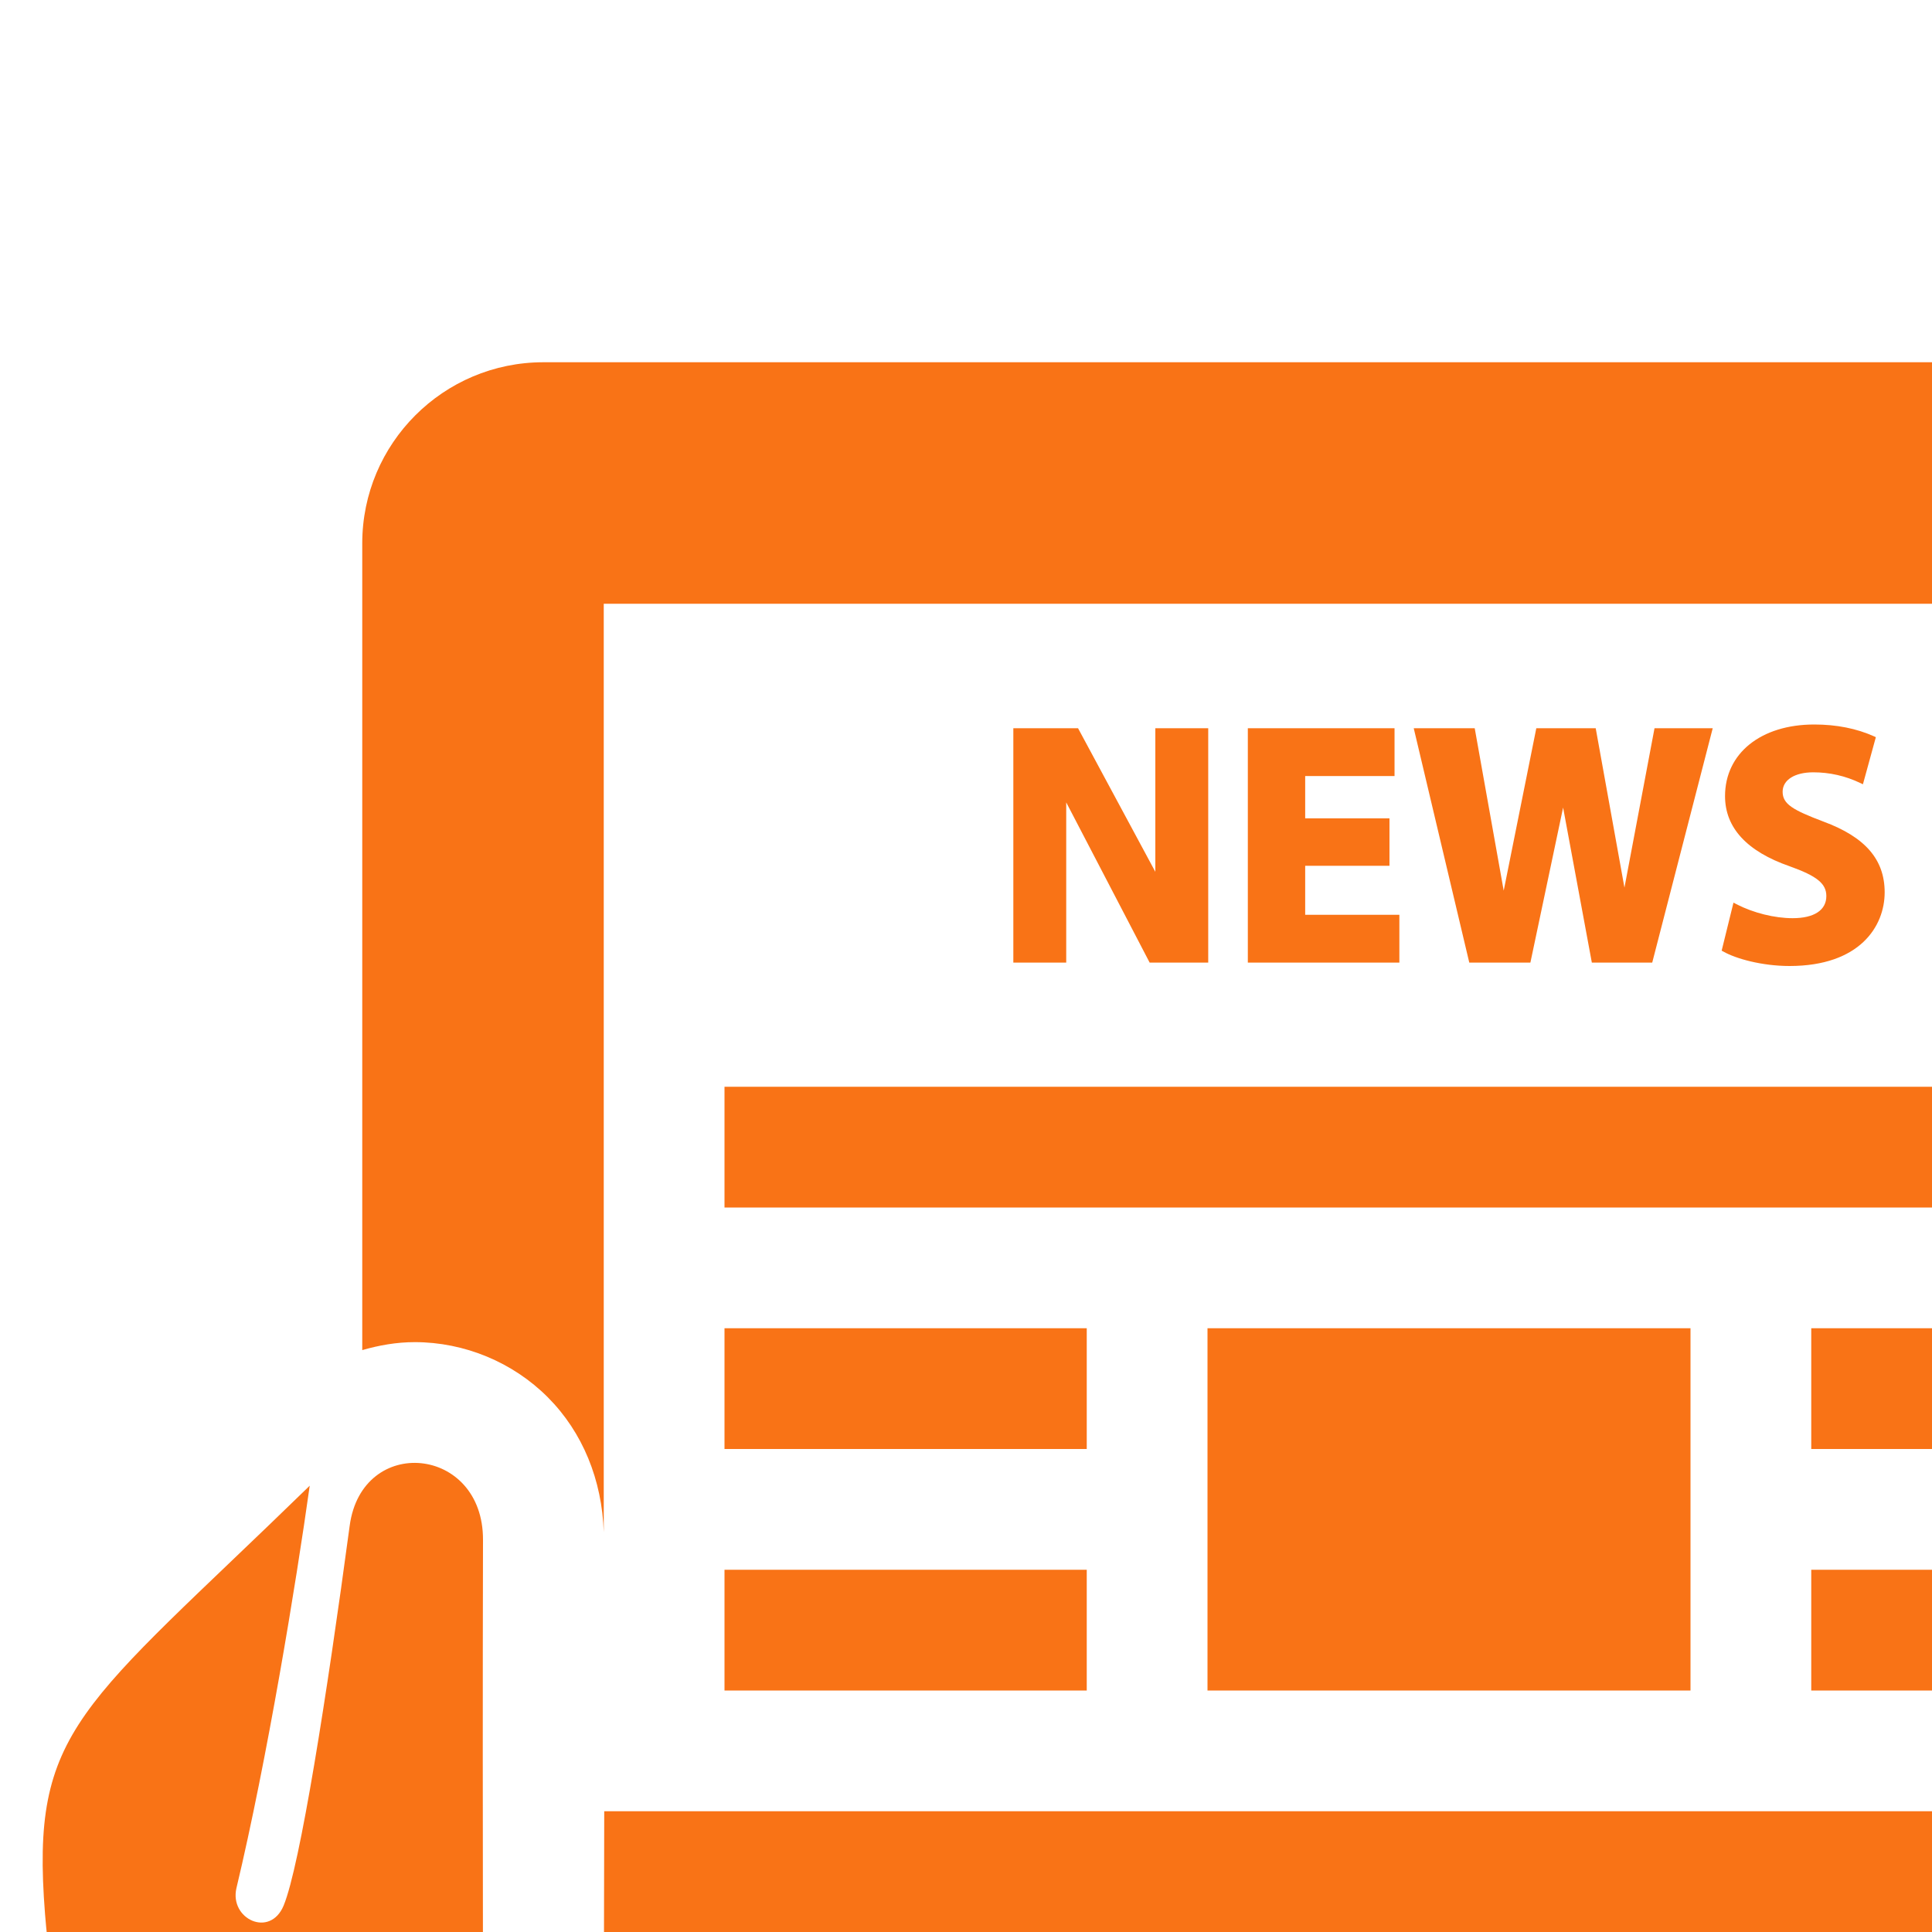 <svg version="1.1" xmlns="http://www.w3.org/2000/svg" xmlns:xlink="http://www.w3.org/1999/xlink" viewBox="0 0 32 32" width="32" height="32">
<style type="text/css">
.favicon-icon{transform: matrix(2.0,0.00,0.00,2.0,0,0); fill:#f97316;}
</style>
<g>
<path class="favicon-icon"
    d="M18 9h-12v1h12v-1zm-9 2h-3v1h3v-1zm0 2h-3v1h3v-1zm9-2h-3v1h3v-1zm0 2h-3v1h3v-1zm-4-2h-4v3h4v-3zm-1.832-3.028l-.46-1.941h.505l.24 1.345.27-1.345h.492l.238 1.32.249-1.32h.482l-.501 1.941h-.5l-.238-1.284-.271 1.284h-.506zm-.579-.396h-.78v-.406h.698v-.393h-.698v-.35h.74v-.396h-1.215v1.941h1.255v-.396zm3.257.028c-.149 0-.324-.043-.466-.116l-.024-.013-.098.398.015.008c.102.058.318.119.547.119.581 0 .788-.328.788-.61 0-.272-.161-.458-.507-.586-.254-.096-.338-.145-.338-.247 0-.098.1-.161.254-.161.136 0 .266.03.388.088l.023.011.107-.39-.015-.007c-.145-.065-.311-.098-.495-.098-.442 0-.739.239-.739.593 0 .262.181.458.535.581.227.081.304.144.304.247 0 .117-.102.183-.279.183zm-6.016-.959l.691 1.327h.485v-1.941h-.438v1.189l-.64-1.189h-.536v1.941h.438v-1.327zm13.212 8.993c.06.255-.277.414-.391.144-.136-.33-.356-1.734-.547-3.146-.103-.756-1.107-.663-1.104.118.003 1.215.002 2.228 0 4.027-.002 1.535.697 1.565 1.213 3.287.088.296.164.618.226.933l2.561-.895c-.893-1.747-.462-3.126-.373-4.255.122-1.543-.288-1.693-2.192-3.548.114.816.352 2.265.607 3.335zm-19.477-3.334c-1.904 1.854-2.314 2.005-2.192 3.548.089 1.128.52 2.507-.373 4.254l2.562.894c.062-.314.138-.637.226-.933.515-1.721 1.214-1.752 1.212-3.287-.002-1.8-.003-2.812 0-4.027.003-.781-1.002-.874-1.104-.118-.19 1.412-.411 2.816-.547 3.146-.113.271-.45.111-.391-.144.255-1.069.493-2.518.607-3.333zm2.435 4.696l.004-2h13.992l.004 2h-14zm-2-5.819v-6.681c0-.828.672-1.5 1.5-1.5h15c.828 0 1.5.672 1.5 1.5v6.681c-.138-.04-.282-.065-.436-.065-.41-.001-.812.166-1.102.457-.289.29-.449.686-.463 1.118v-7.691h-13.999v7.689c-.014-.432-.174-.827-.463-1.117-.29-.291-.691-.457-1.102-.457-.152 0-.296.026-.435.066z" />
</g>
</svg>